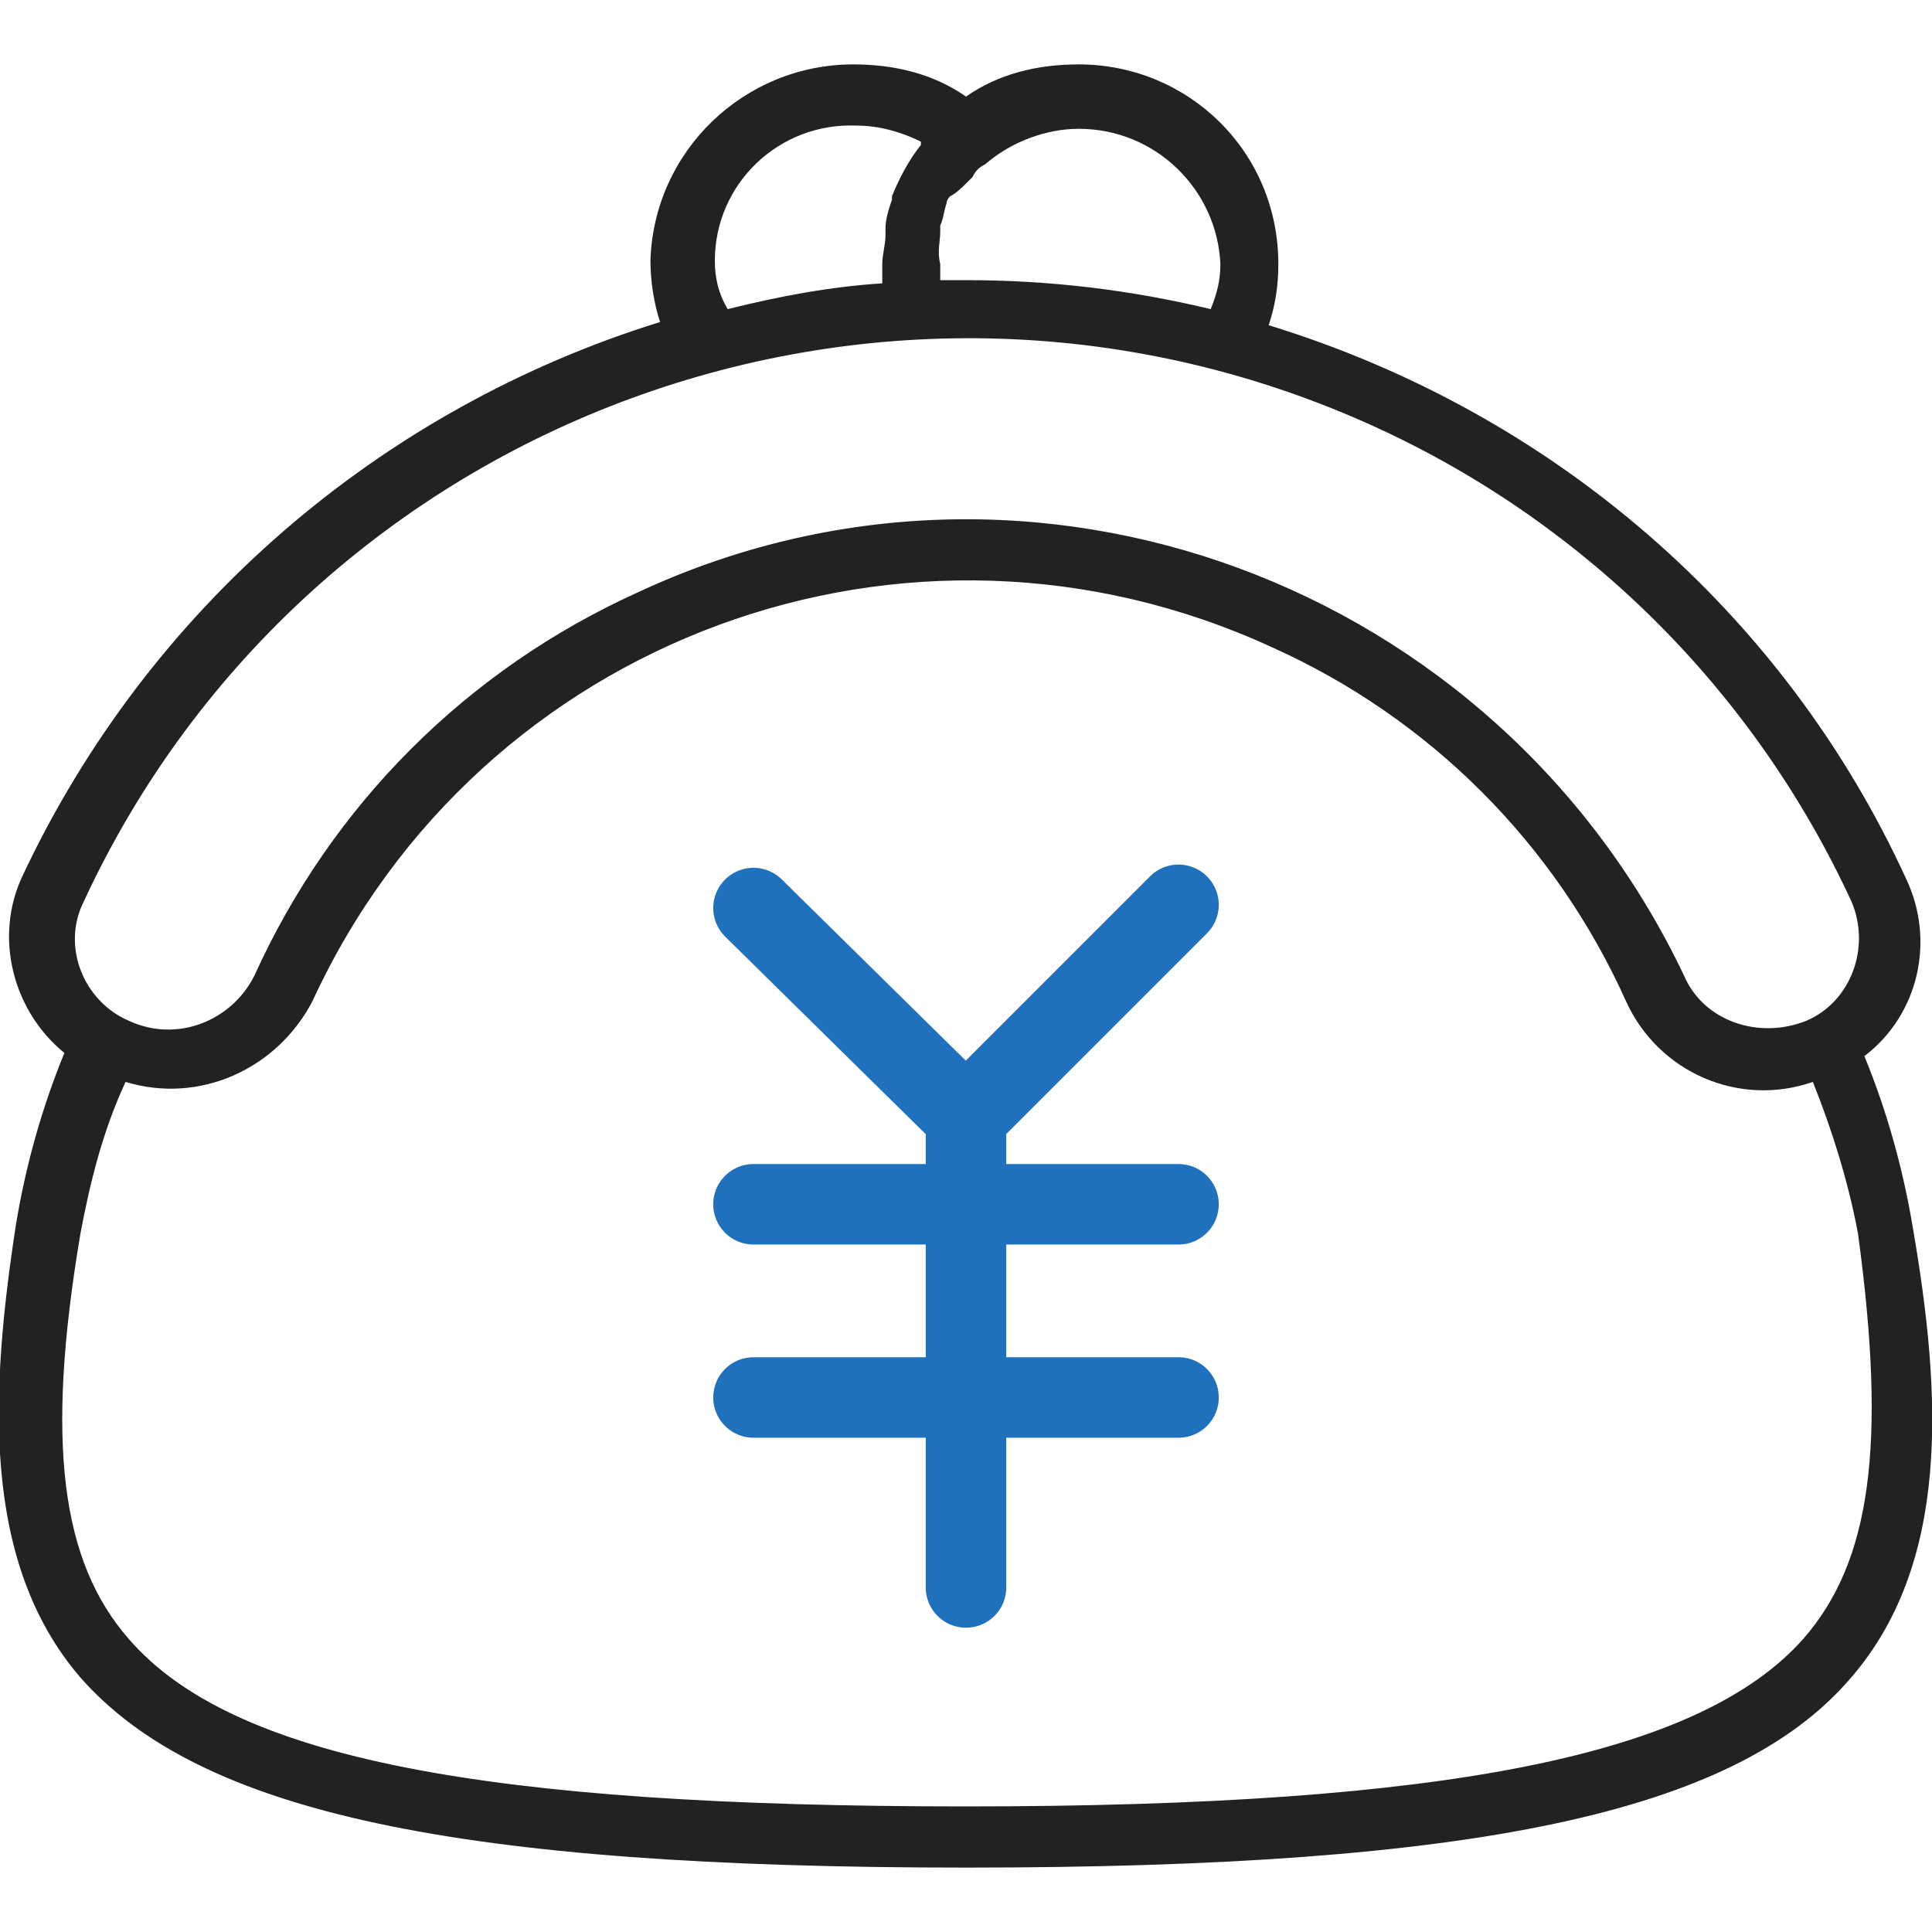 <?xml version="1.0" encoding="utf-8"?>
<!-- Generator: Adobe Illustrator 28.1.0, SVG Export Plug-In . SVG Version: 6.00 Build 0)  -->
<svg version="1.1" id="_レイヤー_2" xmlns="http://www.w3.org/2000/svg" xmlns:xlink="http://www.w3.org/1999/xlink" x="0px"
	 y="0px" viewBox="0 0 60 60" style="enable-background:new 0 0 60 60;" xml:space="preserve">
<style type="text/css">
	.st0{fill:#222222;}
	.st1{fill:none;}
	.st2{fill:none;stroke:#2071BD;stroke-width:2.5;stroke-linecap:round;stroke-linejoin:round;}
</style>
<g id="SVG_白">
	<g id="icon-dollar-bag-yen">
		<g>
			<path class="st0" d="M59.4,38.1c-0.3-1.8-0.8-3.6-1.5-5.3c1.7-1.3,2.2-3.6,1.3-5.5c-3.8-8.3-11-14.5-19.8-17.2
				c0.2-0.6,0.3-1.2,0.3-1.9C39.7,4.7,36.9,2,33.5,2C32.2,2,31,2.3,30,3c-1-0.7-2.2-1-3.5-1c-3.4,0-6.2,2.7-6.3,6.1
				c0,0.6,0.1,1.3,0.3,1.9c-8.7,2.7-15.9,8.9-19.8,17.2c-0.9,1.9-0.3,4.2,1.3,5.5c-0.7,1.7-1.2,3.5-1.5,5.3
				c-0.8,5.2-1.1,10.5,2,14.1C6.2,56.3,14.2,58,30,58s23.8-1.7,27.4-5.8C60.6,48.6,60.3,43.3,59.4,38.1z M29.2,7.2
				c0-0.1,0-0.1,0-0.2c0.1-0.2,0.1-0.4,0.2-0.7c0-0.1,0.1-0.2,0.1-0.2C29.7,6,29.9,5.8,30,5.7c0.1-0.1,0.1-0.1,0.2-0.2
				c0.1-0.2,0.2-0.3,0.4-0.4c0.8-0.7,1.9-1.1,2.9-1.1c2.4,0,4.3,1.9,4.4,4.2c0,0.5-0.1,0.9-0.3,1.4c-2.5-0.6-5-0.9-7.6-0.9h-0.8
				c0-0.2,0-0.3,0-0.5C29.1,7.8,29.2,7.5,29.2,7.2z M22.2,8.1c0-2.4,2-4.3,4.4-4.2c0.7,0,1.4,0.2,2,0.5c0,0,0,0.1,0,0.1
				c-0.4,0.5-0.7,1.1-0.9,1.6c0,0,0,0.1,0,0.1c-0.1,0.3-0.2,0.6-0.2,0.9v0.2c0,0.3-0.1,0.6-0.1,0.9v0.6c-1.6,0.1-3.2,0.4-4.8,0.8
				C22.3,9.1,22.2,8.6,22.2,8.1z M2.6,28C9.6,12.9,27.6,6.3,42.8,13.3c6.5,3,11.7,8.2,14.7,14.7c0.6,1.4,0,3.1-1.4,3.7c0,0,0,0,0,0
				c-1.5,0.6-3.2,0-3.8-1.4C46.5,18.1,32,12.7,19.8,18.4c-5.3,2.4-9.5,6.6-11.9,11.9c-0.7,1.4-2.4,2.1-3.9,1.4
				C2.6,31.1,1.9,29.4,2.6,28C2.5,28,2.5,28,2.6,28z M56,50.9c-3.2,3.6-11,5.2-26,5.2S7.2,54.6,4,50.9c-2.1-2.4-2.6-6.1-1.5-12.6
				c0.3-1.6,0.7-3.2,1.4-4.7c2.3,0.7,4.7-0.4,5.8-2.5c5.2-11.3,18.5-16.2,29.8-11c4.9,2.2,8.8,6.1,11,11c1,2.2,3.5,3.3,5.8,2.5
				c0.6,1.5,1.1,3.1,1.4,4.7C58.6,44.9,58.1,48.5,56,50.9z"/>
			<rect class="st1" width="60" height="60"/>
			<g>
				<polyline class="st2" points="23.4,28.2 30,34.7 36.6,28.1 				"/>
				<line class="st2" x1="30" y1="49.3" x2="30" y2="34.7"/>
				<line class="st2" x1="23.4" y1="37.4" x2="36.6" y2="37.4"/>
				<line class="st2" x1="23.4" y1="43.4" x2="36.6" y2="43.4"/>
			</g>
		</g>
	</g>
</g>
</svg>
